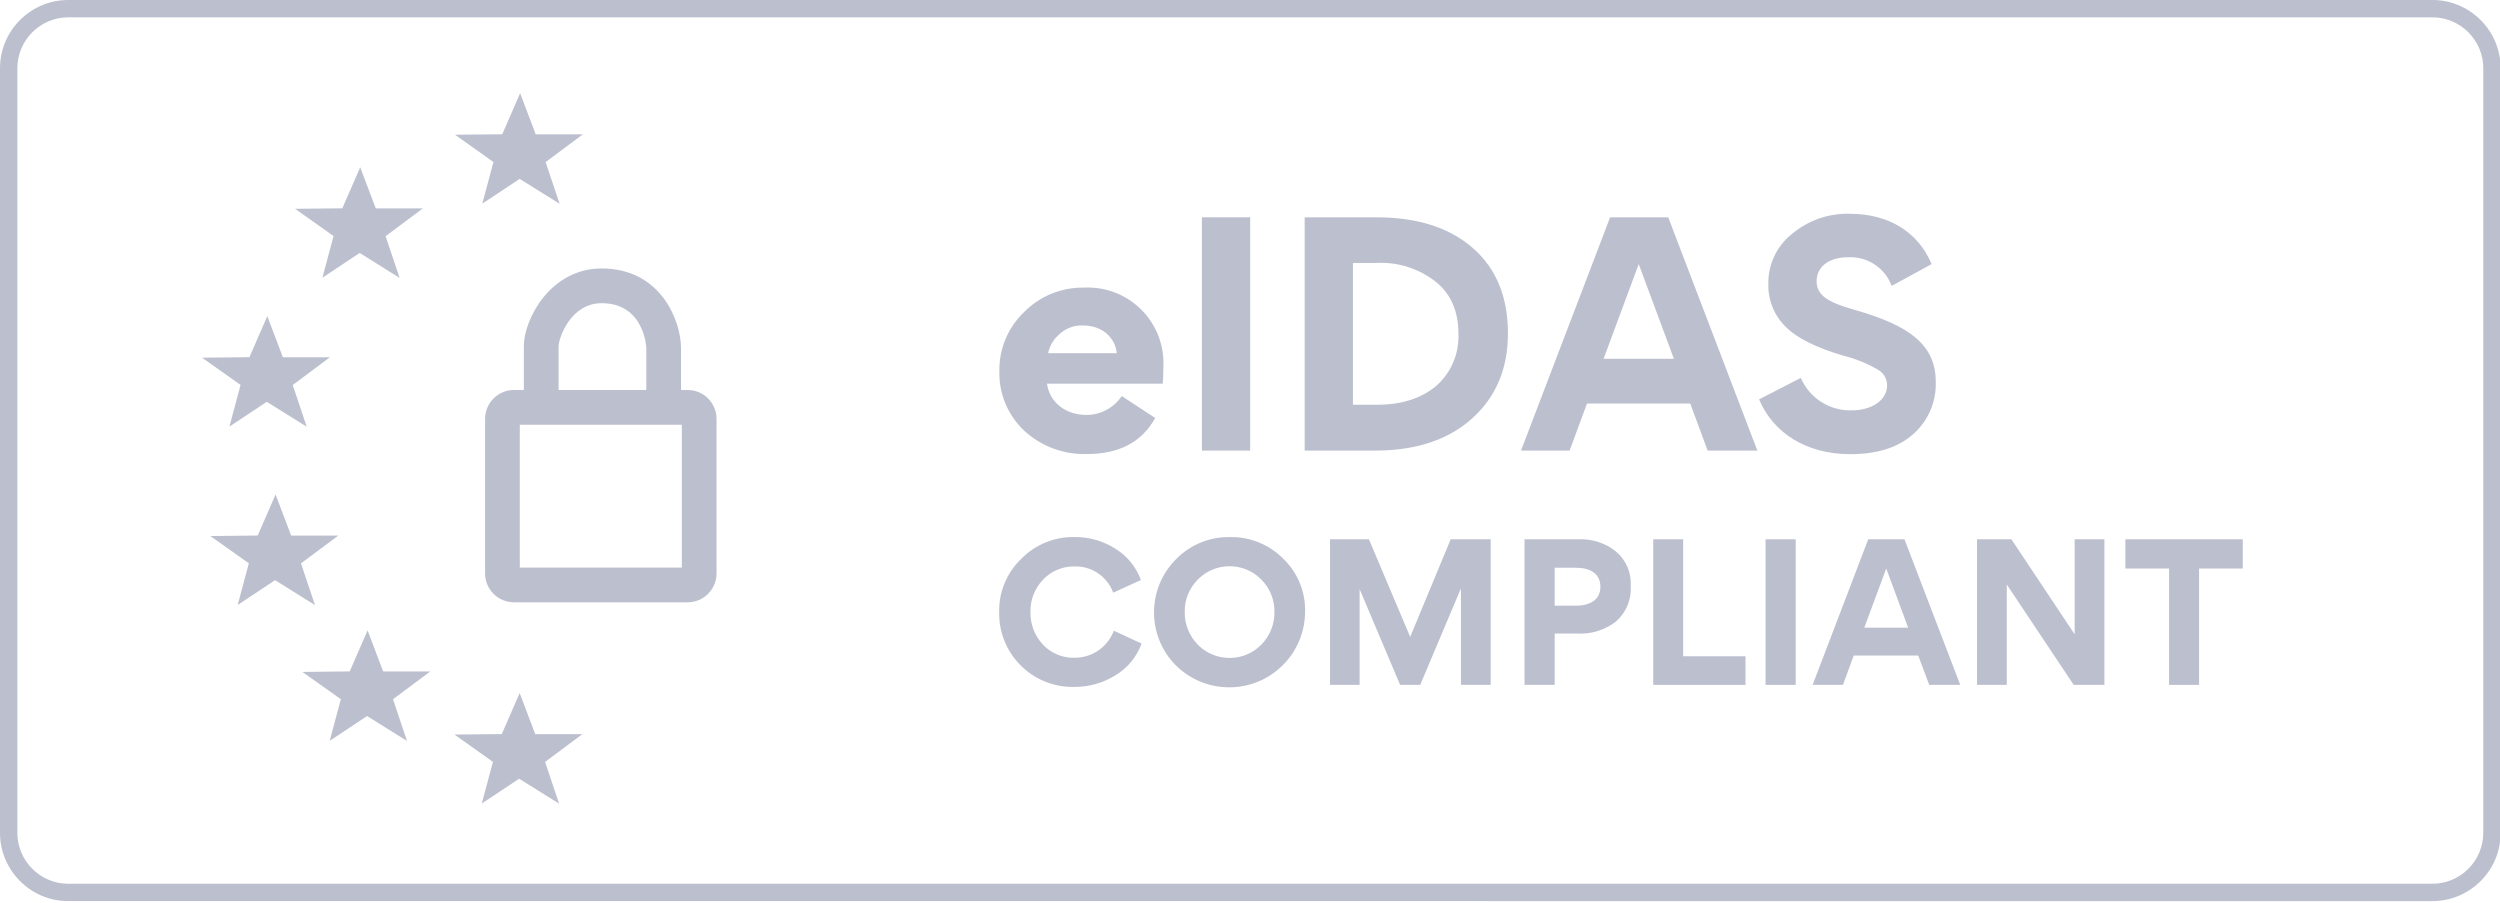<svg xmlns="http://www.w3.org/2000/svg" xmlns:xlink="http://www.w3.org/1999/xlink" version="1.1" style="enable-background:new 0 0 500 300;" xml:space="preserve" width="432" height="156"><rect id="backgroundrect" width="100%" height="100%" x="0" y="0" fill="none" stroke="none"/>
<style type="text/css">
	.st0{fill:#BCBFCE;}
	.st1{fill-rule:evenodd;clip-rule:evenodd;fill:#BCBFCE;}
</style>

<g class="currentLayer" style=""><title>Layer 1</title><g id="svg_1" class="">
	<path class="st0" d="M193.84,68.44 c-1.37,2.04 -3.67,3.27 -6.13,3.26 c-3.44,0 -6.33,-2.06 -6.79,-5.4 h20 c0.06,-0.62 0.11,-1.6 0.11,-2.88 c0.37,-7.21 -5.18,-13.35 -12.39,-13.72 c-0.45,-0.02 -0.9,-0.02 -1.35,0 c-3.87,-0.06 -7.6,1.46 -10.32,4.22 c-2.77,2.64 -4.32,6.31 -4.28,10.14 c-0.12,3.93 1.46,7.72 4.33,10.4 c2.93,2.68 6.79,4.11 10.76,4 c5.61,0 9.52,-2.06 11.84,-6.23 L193.84,68.44 zM182.98,57.83 c1.1,-1.07 2.59,-1.65 4.12,-1.59 c3.65,0 5.66,2.37 5.87,4.79 h-11.85 C181.36,59.79 182.02,58.66 182.98,57.83 z" id="svg_2"/>
	<rect x="207.69" y="37.55" class="st0" width="8.34" height="40.31" id="svg_3"/>
	<path class="st0" d="M254.49,42.85 c-4.07,-3.55 -9.63,-5.3 -16.68,-5.3 h-12.36 v40.31 h12.21 c7,0 12.61,-1.85 16.73,-5.56 c4.12,-3.71 6.18,-8.6 6.18,-14.67 C260.57,51.3 258.56,46.4 254.49,42.85 M248.16,66.7 c-2.58,2.16 -6,3.24 -10.25,3.24 h-4.12 v-24.51 h4.19 c3.66,-0.16 7.25,1 10.13,3.27 c2.62,2.11 3.91,5.1 3.91,9 C252.15,61.13 250.74,64.44 248.16,66.7 z" id="svg_4"/>
	<path class="st0" d="M278.23,37.55 l-15.4,40.31 h8.4 l3,-8.13 h17.85 l3,8.13 h8.59 l-15.4,-40.31 H278.23 zM277.1,62 l6.07,-16.37 l6.08,16.37 H277.1 z" id="svg_5"/>
	<path class="st0" d="M319.98,70.91 c-3.81,0.11 -7.29,-2.11 -8.8,-5.61 l-7.21,3.71 c2.42,5.81 8.19,9.47 15.76,9.47 c4.63,0 8.23,-1.13 10.86,-3.45 c2.58,-2.27 4.01,-5.57 3.91,-9 c0,-6.44 -4.48,-9.78 -14.11,-12.51 c-4.58,-1.29 -6.48,-2.52 -6.48,-4.94 c0,-2.42 2.06,-4.12 5.35,-4.12 c3.35,-0.22 6.45,1.79 7.62,4.94 l6.9,-3.76 c-2.32,-5.56 -7.41,-8.7 -14.16,-8.7 c-3.62,-0.1 -7.15,1.13 -9.93,3.45 c-2.66,2.1 -4.19,5.31 -4.12,8.7 c-0.07,2.81 1.05,5.53 3.09,7.47 c1.85,1.85 5.14,3.5 9.83,4.89 c2.1,0.52 4.13,1.33 6,2.42 c1.01,0.56 1.63,1.63 1.6,2.78 C326.06,69.11 323.49,70.91 319.98,70.91 " id="svg_6"/>
	<path class="st0" d="M185.68,113.66 c-2.07,0.06 -4.06,-0.77 -5.47,-2.28 c-1.43,-1.53 -2.2,-3.56 -2.15,-5.66 c-0.04,-2.07 0.75,-4.07 2.18,-5.56 c1.41,-1.49 3.39,-2.32 5.44,-2.28 c2.97,-0.08 5.66,1.74 6.68,4.53 l4.79,-2.18 c-0.82,-2.26 -2.39,-4.18 -4.44,-5.43 c-2.09,-1.33 -4.52,-2.02 -7,-2 c-3.48,-0.07 -6.83,1.3 -9.26,3.79 c-2.49,2.4 -3.87,5.73 -3.79,9.19 c-0.13,7.01 5.45,12.79 12.45,12.92 c0.18,0 0.36,0 0.55,0 c2.5,0.01 4.95,-0.68 7.07,-2 c2.1,-1.25 3.71,-3.19 4.53,-5.49 l-4.79,-2.22 C191.41,111.81 188.7,113.68 185.68,113.66 " id="svg_7"/>
	<path class="st0" d="M212.54,92.81 c-3.48,-0.07 -6.84,1.3 -9.29,3.79 c-5.09,5.06 -5.12,13.29 -0.06,18.38 c5.15,5.09 13.45,5.05 18.54,-0.1 c2.43,-2.45 3.79,-5.77 3.79,-9.22 c0.07,-3.44 -1.3,-6.75 -3.79,-9.13 C219.3,94.08 215.98,92.74 212.54,92.81 M217.97,111.38 c-2.97,3.04 -7.84,3.09 -10.88,0.13 c-0.04,-0.04 -0.08,-0.08 -0.12,-0.13 c-1.47,-1.49 -2.28,-3.52 -2.25,-5.62 c-0.04,-2.1 0.77,-4.12 2.25,-5.6 c2.97,-3.04 7.84,-3.09 10.87,-0.13 c0.04,0.04 0.08,0.08 0.13,0.13 c1.48,1.48 2.29,3.51 2.25,5.6 C220.26,107.85 219.44,109.88 217.97,111.38 z" id="svg_8"/>
	<polygon class="st0" points="243.68,110.06 236.55,93.19 229.83,93.19 229.83,118.35 234.94,118.35 234.94,101.87 234.97,101.87 241.94,118.35 245.41,118.35 252.42,101.74 252.45,101.74 252.45,118.35 257.59,118.35 257.59,93.19 250.68,93.19 " id="svg_9"/>
	<path class="st0" d="M279.25,95.31 c-1.83,-1.47 -4.12,-2.22 -6.46,-2.12 h-9.35 v25.16 h5.21 v-8.87 h3.95 c2.4,0.12 4.76,-0.62 6.65,-2.09 c1.75,-1.54 2.69,-3.8 2.54,-6.13 C281.93,98.98 280.99,96.78 279.25,95.31 M272.38,104.66 h-3.73 v-6.55 h3.69 c2.41,0 4.21,1 4.21,3.28 C276.55,103.67 274.69,104.66 272.38,104.66 z" id="svg_10"/>
	<polygon class="st0" points="290.85,93.19 285.68,93.19 285.68,118.35 301.62,118.35 301.62,113.4 290.85,113.4 " id="svg_11"/>
	<rect x="305.09" y="93.19" class="st0" width="5.21" height="25.16" id="svg_12"/>
	<path class="st0" d="M322.83,93.19 l-9.61,25.16 h5.24 l1.86,-5.07 h11.15 l1.9,5.07 h5.36 l-9.64,-25.16 H322.83 zM322.15,108.46 l3.79,-10.22 l3.79,10.22 H322.15 z" id="svg_13"/>
	<polygon class="st0" points="358.5,109.61 347.57,93.19 341.63,93.19 341.63,118.35 346.77,118.35 346.77,101 358.34,118.35 363.64,118.35 363.64,93.19 358.5,93.19 " id="svg_14"/>
	<polygon class="st0" points="367.27,98.24 374.82,98.24 374.82,118.35 380,118.35 380,98.24 387.55,98.24 387.55,93.19 367.27,93.19 " id="svg_15"/>
	<path class="st0" d="M118.82,67.39 h-1.14 v-7.27 c0,-4.48 -3.35,-13.73 -13.72,-13.73 c-8.83,0 -13.44,8.75 -13.44,13.44 v7.56 h-1.7 c-2.76,0 -5,2.24 -5,5 v26.69 c0,2.76 2.24,5 5,5 h30 c2.76,0 5,-2.24 5,-5 V72.39 C123.82,69.63 121.58,67.39 118.82,67.39 M96.52,59.83 c0,-1.27 2,-7.44 7.44,-7.44 c7.39,0 7.72,7.65 7.72,7.73 v7.27 h-15.16 V59.83 zM117.82,98.08 h-28 V73.39 h28 V98.08 z" id="svg_16"/>
	<path class="st0" d="M420.34,3 H11.77 c-2.41,0 -4.6,0.99 -6.19,2.58 c-1.59,1.59 -2.58,3.79 -2.58,6.2 v132.15 c0,2.41 0.99,4.61 2.58,6.2 c1.59,1.59 3.78,2.58 6.19,2.58 h408.57 c2.41,0 4.6,-0.99 6.19,-2.58 c1.59,-1.59 2.58,-3.79 2.58,-6.2 V11.78 c0,-2.41 -0.99,-4.61 -2.58,-6.2 C424.94,3.99 422.75,3 420.34,3 M11.77,2.4158452888788464e-13 h408.57 c3.24,0 6.18,1.33 8.31,3.46 c2.13,2.14 3.46,5.08 3.46,8.32 v132.15 c0,3.24 -1.32,6.19 -3.46,8.32 c-2.13,2.13 -5.07,3.46 -8.31,3.46 H11.77 c-3.24,0 -6.18,-1.33 -8.31,-3.46 c-2.13,-2.14 -3.46,-5.08 -3.46,-8.32 V11.78 c0,-3.24 1.32,-6.19 3.46,-8.32 C5.59,1.33 8.53,2.4158452888788464e-13 11.77,2.4158452888788464e-13 z" id="svg_17"/>
	<polygon class="st1" points="87.04,127.35 89.77,121.08 92.15,127.36 99.13,127.36 93.61,131.48 95.71,137.7 89.72,133.96 84.09,137.7 85.77,131.44 80.08,127.42 " id="svg_18"/>
	<path class="st0" d="M89.74,122.41 l-2.37,5.44 l-5.74,0.06 l4.71,3.34 l-1.43,5.32 l4.8,-3.18 l5.08,3.17 l-1.77,-5.25 l4.6,-3.43 h-5.82 L89.74,122.41 zM86.71,126.85 l3.09,-7.09 l2.69,7.1 h8.14 l-6.44,4.8 l2.42,7.21 l-6.9,-4.31 l-6.46,4.29 l1.93,-7.2 l-6.65,-4.72 L86.71,126.85 z" id="svg_19"/>
	<polygon class="st1" points="86.79,23.2 89.88,16.11 92.57,23.21 100.72,23.21 94.28,28.01 96.7,35.21 89.8,30.91 83.34,35.19 85.27,28 78.62,23.28 " id="svg_20"/>
	<polygon class="st1" points="59.48,36.49 62.21,30.23 64.59,36.5 71.57,36.5 66.05,40.62 68.15,46.85 62.16,43.11 56.53,46.84 58.21,40.58 52.52,36.56 " id="svg_21"/>
	<path class="st0" d="M62.18,31.55 L59.81,36.99 l-5.74,0.06 l4.71,3.34 l-1.42,5.32 l4.8,-3.18 l5.08,3.17 l-1.77,-5.25 l4.6,-3.43 h-5.82 L62.18,31.55 zM59.15,36 l3.09,-7.09 l2.69,7.1 h8.14 l-6.44,4.8 l2.42,7.21 l-6.9,-4.31 L55.71,47.99 l1.93,-7.2 l-6.65,-4.71 L59.15,36 z" id="svg_22"/>
	<polygon class="st1" points="43.43,62.22 46.16,55.95 48.54,62.23 55.52,62.23 50,66.34 52.1,72.57 46.11,68.83 40.48,72.56 42.16,66.31 36.47,62.28 " id="svg_23"/>
	<path class="st0" d="M46.13,57.27 l-2.37,5.44 l-5.74,0.06 l4.71,3.34 l-1.43,5.32 l4.8,-3.18 l5.08,3.17 l-1.77,-5.25 l4.6,-3.43 H48.2 L46.13,57.27 zM43.1,61.72 l3.09,-7.09 l2.69,7.1 h8.14 l-6.44,4.8 l2.42,7.21 l-6.9,-4.31 l-6.46,4.29 l1.93,-7.2 l-6.65,-4.71 L43.1,61.72 z" id="svg_24"/>
	<polygon class="st1" points="44.85,93.04 47.59,86.78 49.97,93.05 56.95,93.05 51.43,97.17 53.52,103.4 47.53,99.66 41.9,103.39 43.58,97.13 37.9,93.11 " id="svg_25"/>
	<path class="st0" d="M47.55,88.1 l-2.37,5.44 l-5.74,0.06 l4.71,3.34 l-1.43,5.32 l4.8,-3.18 l5.08,3.17 l-1.77,-5.25 l4.6,-3.43 h-5.82 L47.55,88.1 zM44.53,92.54 l3.09,-7.09 l2.69,7.1 h8.14 l-6.44,4.8 l2.42,7.21 l-6.9,-4.31 l-6.46,4.29 l1.93,-7.2 l-6.65,-4.71 L44.53,92.54 z" id="svg_26"/>
	<polygon class="st1" points="60.75,116.51 63.49,110.25 65.87,116.53 72.85,116.53 67.33,120.64 69.42,126.87 63.43,123.13 57.8,126.86 59.48,120.61 53.8,116.58 " id="svg_27"/>
	<path class="st0" d="M63.45,111.57 l-2.37,5.44 l-5.74,0.06 l4.71,3.34 l-1.43,5.32 l4.8,-3.18 l5.08,3.17 l-1.77,-5.25 l4.6,-3.43 h-5.82 L63.45,111.57 zM60.43,116.02 l3.09,-7.09 l2.69,7.1 h8.14 l-6.44,4.8 l2.42,7.21 l-6.9,-4.31 l-6.46,4.29 l1.93,-7.2 l-6.65,-4.71 L60.43,116.02 z" id="svg_28"/>
</g></g></svg>
